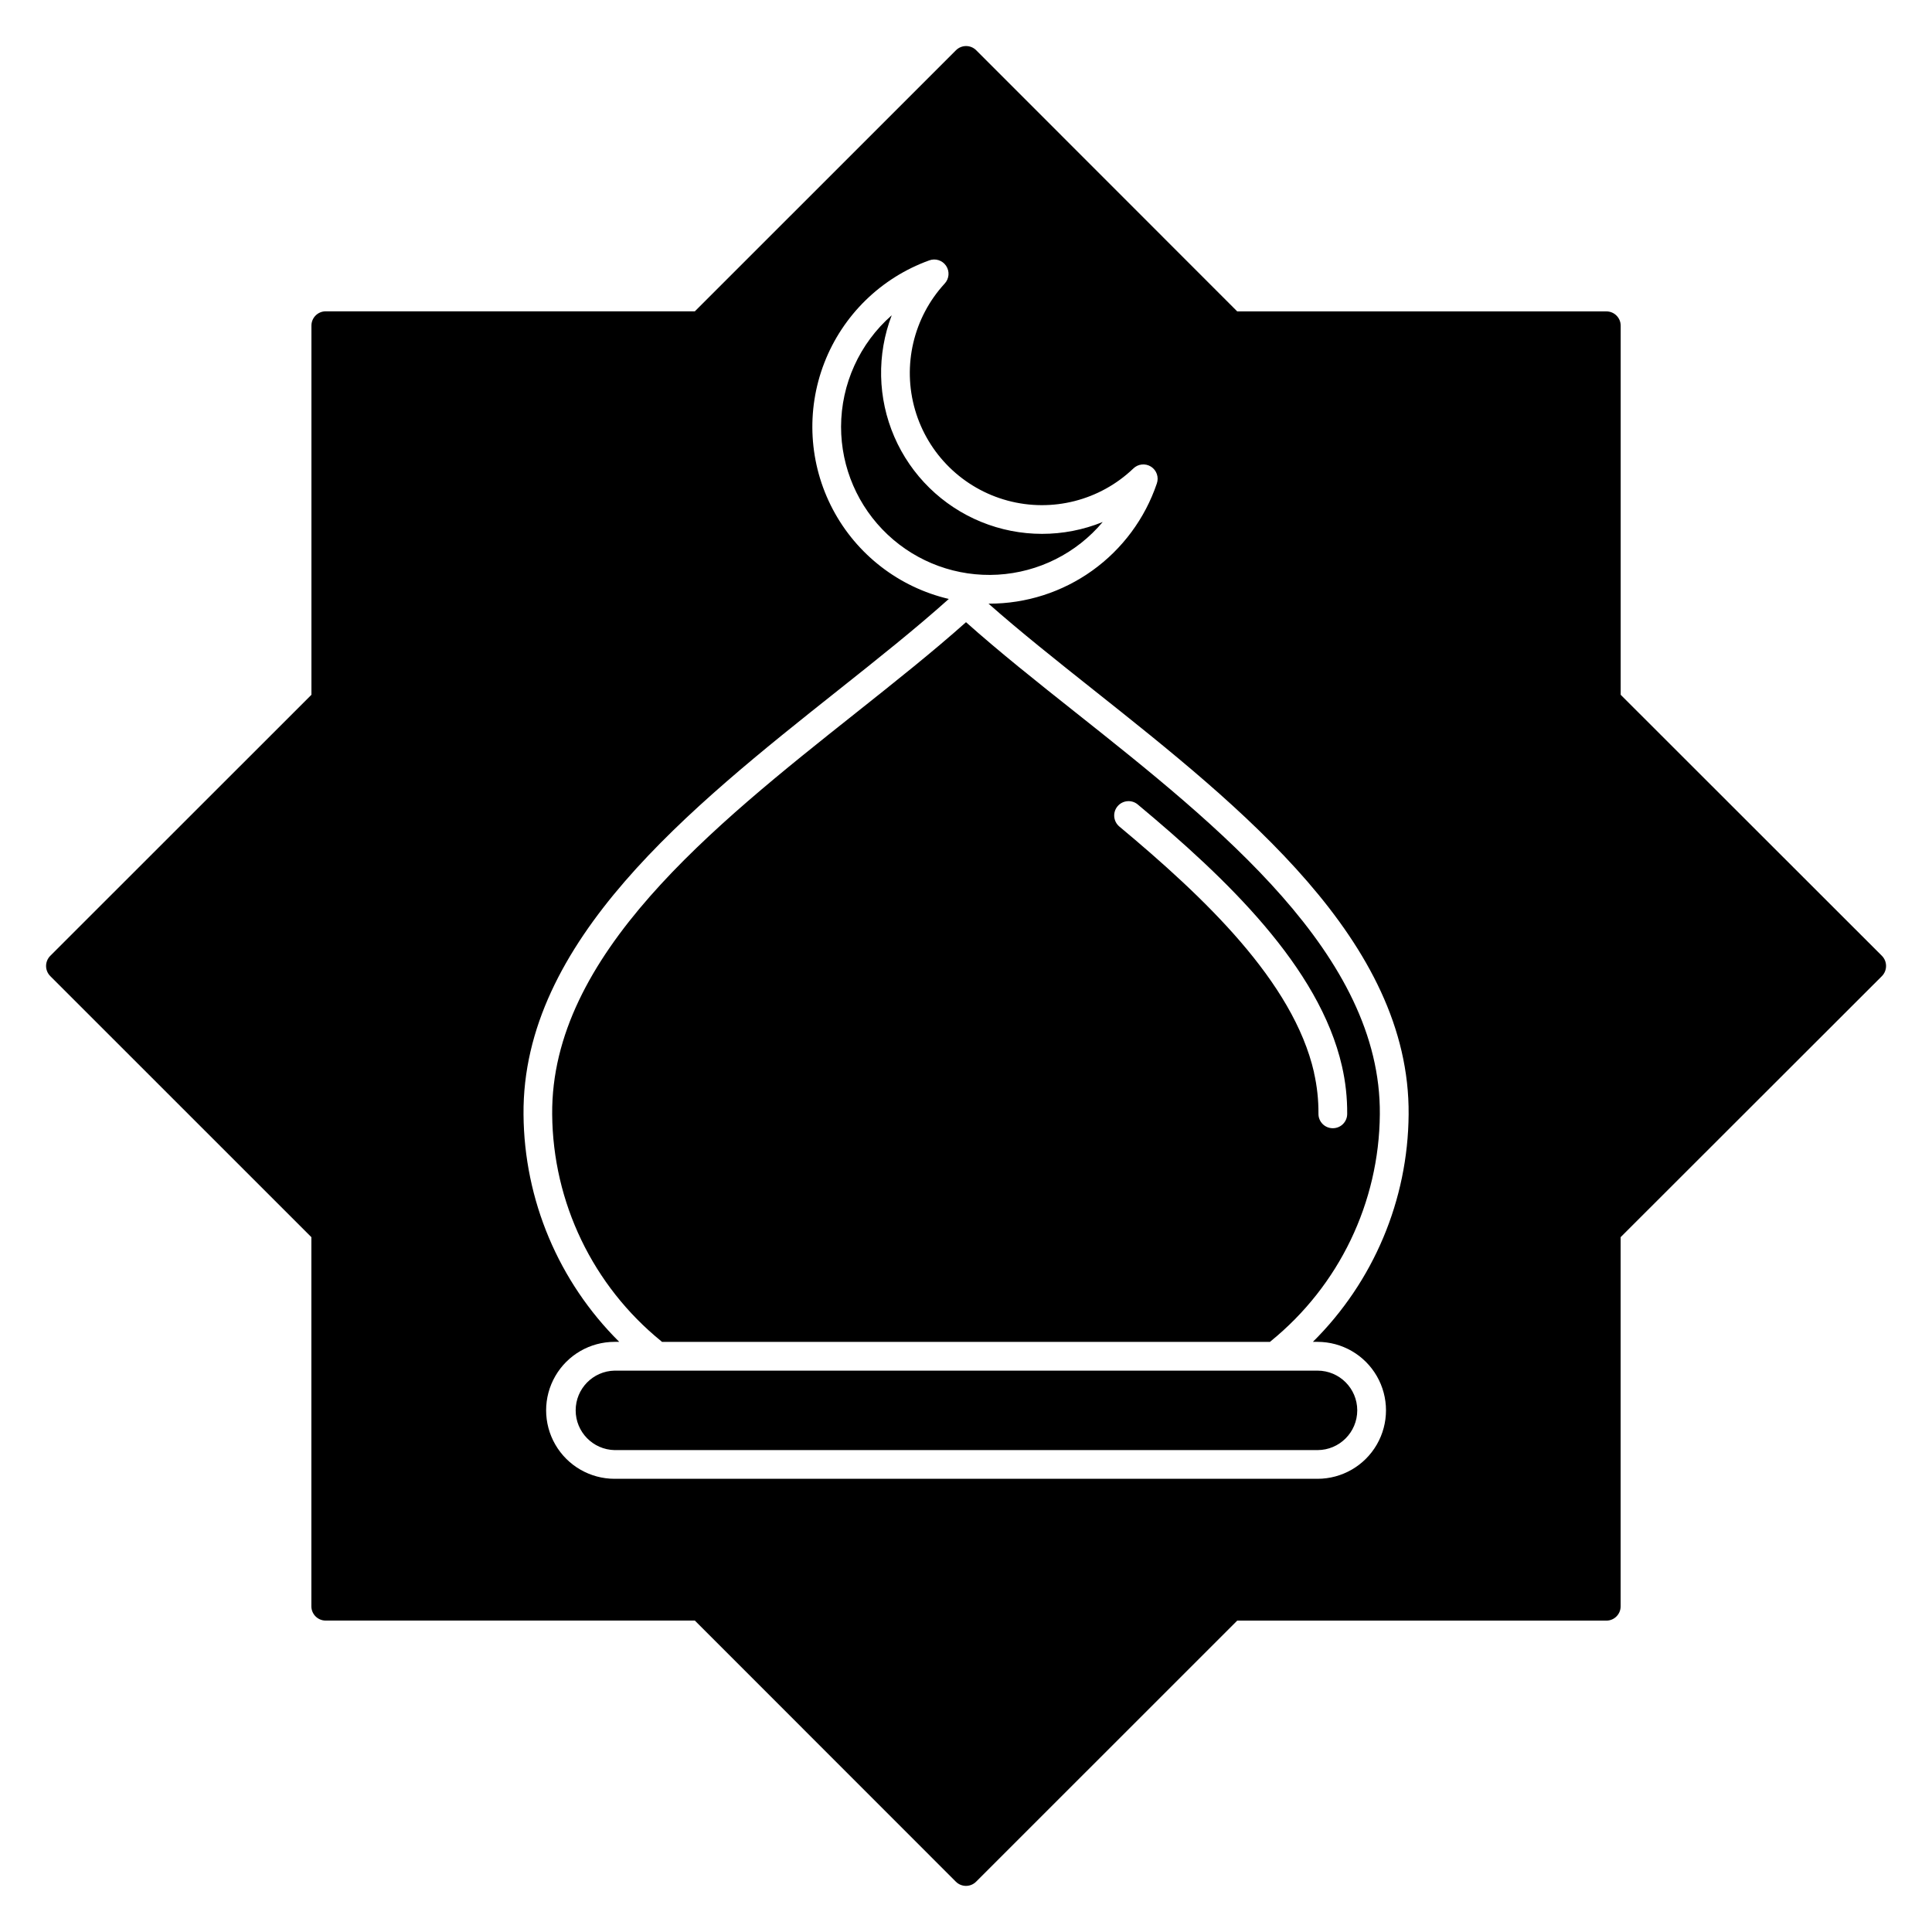 <?xml version="1.0" encoding="UTF-8"?>
<!-- Uploaded to: ICON Repo, www.svgrepo.com, Generator: ICON Repo Mixer Tools -->
<svg fill="#000000" width="800px" height="800px" version="1.1" viewBox="144 144 512 512" xmlns="http://www.w3.org/2000/svg">
 <path d="m319.42 499.61c-0.055-0.055-0.102-0.113-0.164-0.164-18.137-14.719-28.746-36.773-28.922-60.133-0.375-42.191 42.59-76.309 80.512-106.41 10.473-8.32 20.414-16.219 29.156-24.016 8.738 7.797 18.684 15.711 29.16 24.016 37.922 30.098 80.879 64.215 80.508 106.41-0.18 23.359-10.789 45.414-28.93 60.133-0.055 0.047-0.102 0.109-0.156 0.164zm184.27 18.141h-0.004c-0.004 5.82-4.719 10.535-10.535 10.539h-186.3c-5.723-0.133-10.293-4.809-10.293-10.531 0-5.723 4.57-10.398 10.293-10.527h186.3c5.812 0 10.527 4.707 10.535 10.52zm-136.8-260.64c0.016-11.328 4.91-22.094 13.426-29.559-3.984 10.414-3.738 21.973 0.691 32.207 4.43 10.234 12.688 18.324 23.008 22.547 10.32 4.219 21.887 4.231 32.215 0.031-6.949 8.281-17 13.328-27.793 13.957-10.789 0.629-21.359-3.215-29.223-10.633-7.863-7.414-12.324-17.746-12.324-28.551zm150.41 182.25c0.402-45.902-44.117-81.258-83.387-112.44-10.027-7.965-19.566-15.543-27.941-22.941h0.172v-0.004c9.801 0.012 19.359-3.055 27.328-8.766 7.969-5.711 13.945-13.773 17.094-23.059 0.594-1.668-0.043-3.527-1.535-4.481-1.496-0.949-3.449-0.738-4.707 0.508-8.852 8.453-21.473 11.672-33.289 8.492-11.82-3.18-21.121-12.297-24.535-24.051-3.414-11.754-0.441-24.434 7.832-33.449 1.215-1.285 1.383-3.238 0.402-4.711-0.977-1.469-2.844-2.07-4.496-1.445-12.758 4.606-22.895 14.512-27.793 27.16-4.898 12.648-4.078 26.797 2.25 38.793s17.543 20.664 30.75 23.762c-8.695 7.797-18.734 15.781-29.32 24.188-39.27 31.184-83.789 66.539-83.387 112.44v0.004c0.168 22.645 9.289 44.301 25.367 60.246h-1.23c-6.484 0-12.473 3.457-15.715 9.074-3.242 5.613-3.242 12.531 0 18.145 3.242 5.617 9.23 9.074 15.715 9.074h186.28c6.484 0 12.473-3.457 15.715-9.074 3.242-5.613 3.242-12.531 0-18.145-3.242-5.617-9.23-9.074-15.715-9.074h-1.227c16.082-15.945 25.203-37.602 25.371-60.246zm-25.09-11.145c0.82 3.582 1.219 7.246 1.195 10.922-0.02 1.016 0.375 1.996 1.086 2.719 0.715 0.727 1.688 1.133 2.703 1.133h0.035c2.094 0 3.789-1.699 3.789-3.793 0.031-4.258-0.434-8.508-1.387-12.66-6.008-26.328-30.734-49.84-54.117-69.34-0.773-0.648-1.773-0.961-2.781-0.867-1.004 0.09-1.934 0.574-2.578 1.352-1.348 1.613-1.129 4.012 0.484 5.359 22.422 18.711 46.086 41.078 51.594 65.18zm81.289-100.09v-97.816c0-2.094-1.699-3.789-3.793-3.789h-97.832l-69.156-69.191c-0.711-0.719-1.684-1.125-2.695-1.125s-1.984 0.406-2.695 1.125l-69.184 69.172h-97.82c-2.094 0-3.793 1.699-3.793 3.793v97.832l-69.184 69.156c-0.727 0.715-1.137 1.691-1.137 2.711s0.41 1.992 1.137 2.707l69.168 69.156v97.82c0 2.094 1.699 3.793 3.793 3.793h97.836l69.156 69.184c0.715 0.723 1.684 1.125 2.695 1.125s1.984-0.402 2.695-1.125l69.184-69.168h97.82c2.094 0 3.793-1.695 3.793-3.793v-97.836l69.219-69.156c1.492-1.496 1.492-3.922 0-5.418z" fill-rule="evenodd"/>
</svg>